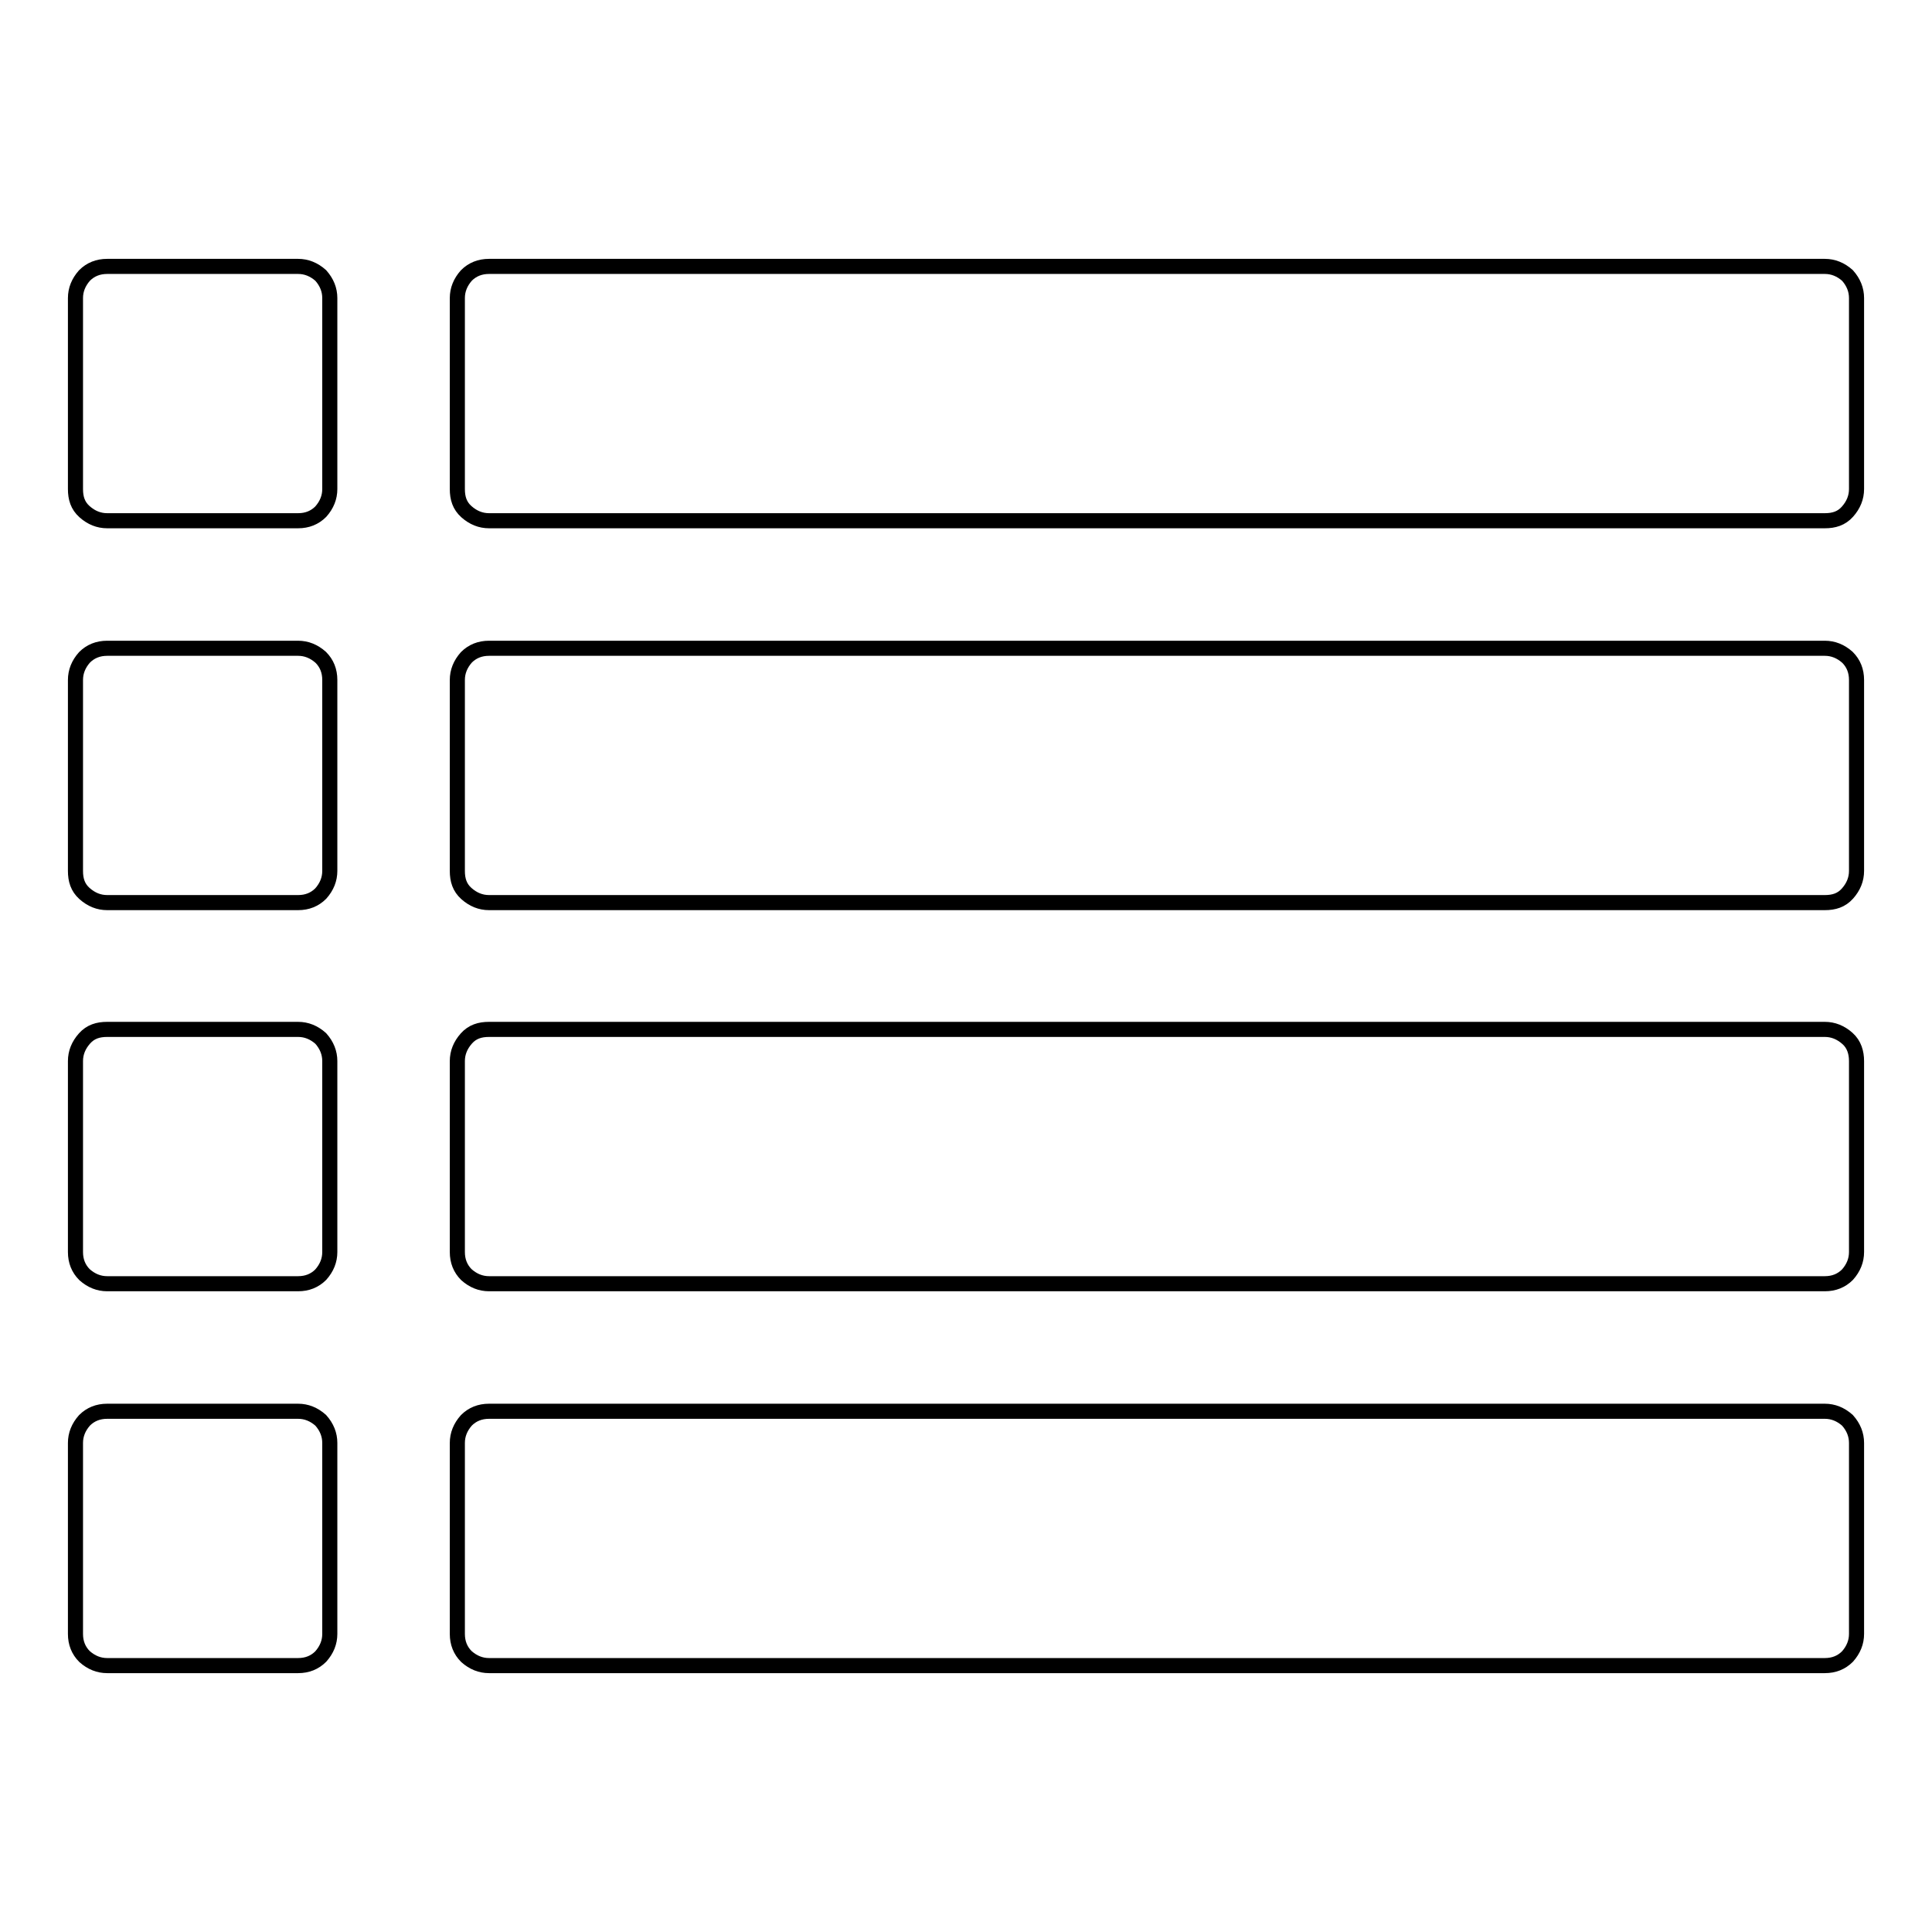 <?xml version="1.0" encoding="utf-8"?>
<!-- Svg Vector Icons : http://www.onlinewebfonts.com/icon -->
<!DOCTYPE svg PUBLIC "-//W3C//DTD SVG 1.1//EN" "http://www.w3.org/Graphics/SVG/1.1/DTD/svg11.dtd">
<svg version="1.1" xmlns="http://www.w3.org/2000/svg" xmlns:xlink="http://www.w3.org/1999/xlink" x="0px" y="0px" viewBox="0 0 256 256" enable-background="new 0 0 256 256" xml:space="preserve">
<g> <path stroke-width="2" fill-opacity="0" stroke="#000000"  d="M43.7,191.2v25.3c0,1.1-0.4,2.1-1.2,3c-0.8,0.8-1.8,1.2-3,1.2H14.2c-1.1,0-2.1-0.4-3-1.2 c-0.8-0.8-1.2-1.8-1.2-3v-25.3c0-1.1,0.4-2.1,1.2-3c0.8-0.8,1.8-1.2,3-1.2h25.3c1.1,0,2.1,0.4,3,1.2 C43.3,189.1,43.7,190.1,43.7,191.2z M43.7,140.6v25.3c0,1.1-0.4,2.1-1.2,3c-0.8,0.8-1.8,1.2-3,1.2H14.2c-1.1,0-2.1-0.4-3-1.2 c-0.8-0.8-1.2-1.8-1.2-3v-25.3c0-1.1,0.4-2.1,1.2-3s1.8-1.2,3-1.2h25.3c1.1,0,2.1,0.4,3,1.2C43.3,138.5,43.7,139.5,43.7,140.6z  M43.7,90.1v25.3c0,1.1-0.4,2.1-1.2,3c-0.8,0.8-1.8,1.2-3,1.2H14.2c-1.1,0-2.1-0.4-3-1.2s-1.2-1.8-1.2-3V90.1c0-1.1,0.4-2.1,1.2-3 c0.8-0.8,1.8-1.2,3-1.2h25.3c1.1,0,2.1,0.4,3,1.2C43.3,87.9,43.7,88.9,43.7,90.1z M246,191.2v25.3c0,1.1-0.4,2.1-1.2,3 c-0.8,0.8-1.8,1.2-3,1.2h-177c-1.1,0-2.1-0.4-3-1.2c-0.8-0.8-1.2-1.8-1.2-3v-25.3c0-1.1,0.4-2.1,1.2-3c0.8-0.8,1.8-1.2,3-1.2h177 c1.1,0,2.1,0.4,3,1.2C245.6,189.1,246,190.1,246,191.2z M43.7,39.5v25.3c0,1.1-0.4,2.1-1.2,3c-0.8,0.8-1.8,1.2-3,1.2H14.2 c-1.1,0-2.1-0.4-3-1.2s-1.2-1.8-1.2-3V39.5c0-1.1,0.4-2.1,1.2-3c0.8-0.8,1.8-1.2,3-1.2h25.3c1.1,0,2.1,0.4,3,1.2 C43.3,37.4,43.7,38.4,43.7,39.5z M246,140.6v25.3c0,1.1-0.4,2.1-1.2,3c-0.8,0.8-1.8,1.2-3,1.2h-177c-1.1,0-2.1-0.4-3-1.2 c-0.8-0.8-1.2-1.8-1.2-3v-25.3c0-1.1,0.4-2.1,1.2-3s1.8-1.2,3-1.2h177c1.1,0,2.1,0.4,3,1.2S246,139.5,246,140.6z M246,90.1v25.3 c0,1.1-0.4,2.1-1.2,3s-1.8,1.2-3,1.2h-177c-1.1,0-2.1-0.4-3-1.2s-1.2-1.8-1.2-3V90.1c0-1.1,0.4-2.1,1.2-3c0.8-0.8,1.8-1.2,3-1.2 h177c1.1,0,2.1,0.4,3,1.2C245.6,87.9,246,88.9,246,90.1z M246,39.5v25.3c0,1.1-0.4,2.1-1.2,3s-1.8,1.2-3,1.2h-177 c-1.1,0-2.1-0.4-3-1.2s-1.2-1.8-1.2-3V39.5c0-1.1,0.4-2.1,1.2-3c0.8-0.8,1.8-1.2,3-1.2h177c1.1,0,2.1,0.4,3,1.2 C245.6,37.4,246,38.4,246,39.5z"/></g>
</svg>